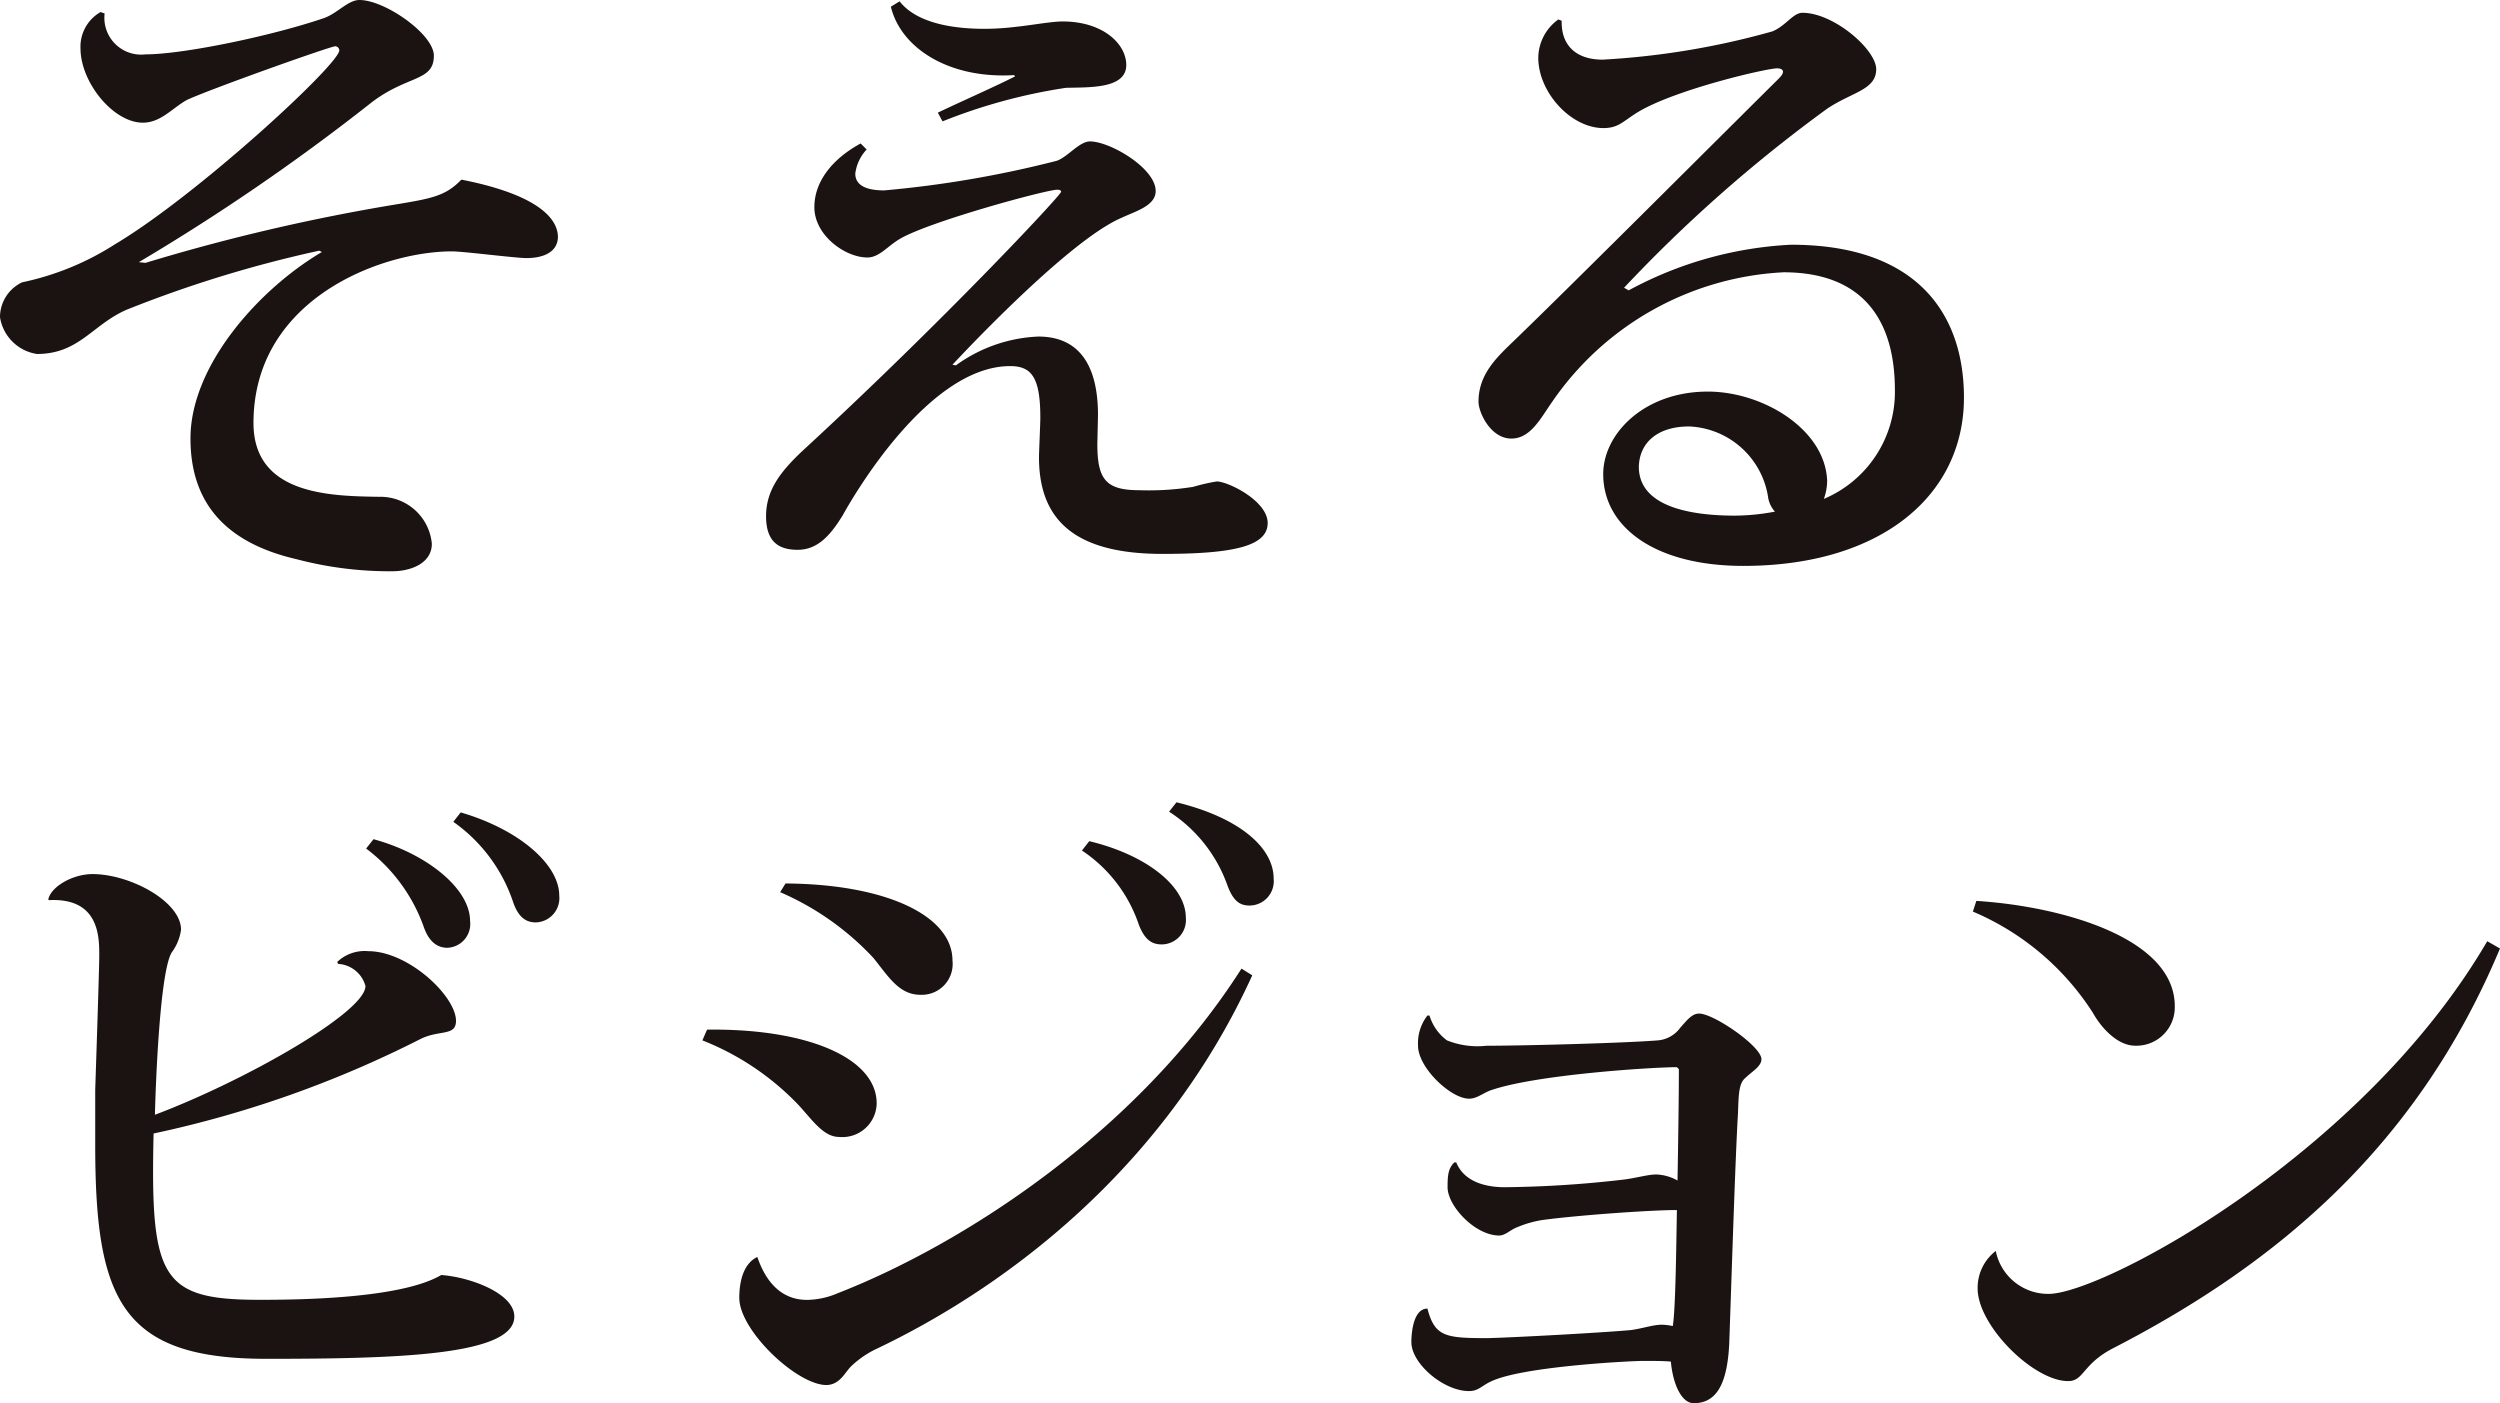 <svg xmlns="http://www.w3.org/2000/svg" xmlns:xlink="http://www.w3.org/1999/xlink" width="177.292" height="99.508" viewBox="0 0 177.292 99.508">
  <defs>
    <style>
      .cls-1 {
        fill: none;
      }

      .cls-2 {
        clip-path: url(#clip-path);
      }

      .cls-3 {
        fill: #1a1311;
      }
    </style>
    <clipPath id="clip-path">
      <rect id="長方形_13" data-name="長方形 13" class="cls-1" width="177.292" height="99.508"/>
    </clipPath>
  </defs>
  <g id="グループ_28" data-name="グループ 28" transform="translate(0 0)">
    <g id="グループ_27" data-name="グループ 27" class="cls-2" transform="translate(0 0)">
      <path id="パス_72" data-name="パス 72" class="cls-3" d="M10.32,18.641A138.965,138.965,0,0,1,28.058,14.5c2.616-.43,3.565-.62,4.661-1.761,4.612.9,6.8,2.378,6.847,4.041,0,1.047-.949,1.523-2.234,1.523-.76,0-4.472-.476-5.278-.476-4.945,0-14.078,3.33-14.078,12.173,0,5.088,5.421,5.183,8.94,5.232a3.658,3.658,0,0,1,3.709,3.33c0,1.377-1.474,1.95-2.805,1.95a25.856,25.856,0,0,1-6.8-.858c-4.707-1.093-7.512-3.709-7.512-8.559,0-5.232,4.945-10.653,9.319-13.223l-.189-.095a86.075,86.075,0,0,0-13.65,4.185c-2.424,1.047-3.373,3.141-6.37,3.141A3.125,3.125,0,0,1,0,22.493a2.735,2.735,0,0,1,1.569-2.472A19.638,19.638,0,0,0,8.18,17.307C13.934,13.885,24.062,4.566,24.062,3.568a.3.3,0,0,0-.284-.287c-.333,0-8.751,2.994-10.509,3.8C12.222,7.655,11.413,8.7,10.131,8.7c-2.094,0-4.423-2.854-4.423-5.278A2.821,2.821,0,0,1,7.133.855l.287.1a2.608,2.608,0,0,0,2.9,2.9c2.711,0,9.035-1.331,12.649-2.57C23.922.952,24.682,0,25.49,0c1.807,0,5.278,2.427,5.278,3.947,0,1.9-1.95,1.331-4.612,3.471A151.382,151.382,0,0,1,9.844,18.592Z" transform="translate(0 0)"/>
      <path id="パス_73" data-name="パス 73" class="cls-3" d="M41.292,31.419c0,2.472.571,3.281,2.946,3.281a19.774,19.774,0,0,0,3.855-.238,13.513,13.513,0,0,1,1.664-.382c.809,0,3.614,1.38,3.614,2.949,0,1.618-2.332,2.189-7.466,2.189-6.184,0-8.751-2.378-8.751-6.85,0-.382.095-2.378.095-2.805,0-2.854-.617-3.663-2.14-3.663-5.8,0-11.126,9.227-11.886,10.6-.907,1.477-1.81,2.427-3.187,2.427-1.236,0-2.237-.473-2.237-2.378,0-1.807.952-3.138,2.759-4.8,9.8-9.035,18.165-17.976,18.165-18.214,0-.095-.095-.143-.284-.143-.76,0-8.989,2.234-11.126,3.471-.907.525-1.477,1.334-2.332,1.334-1.569,0-3.757-1.569-3.757-3.568,0-1.758,1.19-3.376,3.281-4.518l.427.427a3.051,3.051,0,0,0-.806,1.712c0,.763.662,1.19,2.045,1.19a76.234,76.234,0,0,0,12.219-2.094c.76-.235,1.618-1.38,2.378-1.38,1.429,0,4.661,1.9,4.661,3.519,0,1.047-1.425,1.429-2.424,1.9-3.9,1.667-11.889,10.32-11.987,10.415l.241.049a10.691,10.691,0,0,1,5.848-2.045c2.9,0,4.231,2.045,4.231,5.565ZM35.4,5.263c-4.612.284-8.037-1.9-8.751-4.85l.62-.382c1,1.285,3.092,1.95,6.038,1.95,2.234,0,4.377-.522,5.519-.522,2.9,0,4.518,1.615,4.518,3.089,0,1.712-2.665,1.569-4.283,1.618a39.147,39.147,0,0,0-8.748,2.378l-.333-.617c1.38-.668,4.279-1.95,5.47-2.57Z" transform="translate(36.528 0.063)"/>
      <path id="パス_74" data-name="パス 74" class="cls-3" d="M45,19.984a26.918,26.918,0,0,1,11.507-3.236c9.035,0,12.268,4.994,12.268,10.842,0,6.99-5.943,11.935-15.643,11.935-6.279,0-9.939-2.756-9.939-6.514,0-2.851,2.9-5.848,7.417-5.848,3.9,0,8.324,2.665,8.464,6.325a3.836,3.836,0,0,1-.235,1.285,8.225,8.225,0,0,0,5.039-7.7c0-5.372-2.616-8.37-7.893-8.37a21.183,21.183,0,0,0-16.407,9.179c-.809,1.142-1.52,2.613-2.9,2.613-1.474,0-2.329-1.853-2.329-2.613,0-1.95,1.285-3.138,2.521-4.328C40.865,19.7,49.949,10.613,55.608,5c.238-.238.333-.382.333-.522s-.14-.238-.427-.238c-.714,0-7.133,1.474-9.844,3.092C44.576,8,44.293,8.476,43.2,8.476c-2.283,0-4.612-2.521-4.612-4.994A3.387,3.387,0,0,1,40.01.772l.238.095c-.046,1.807,1.093,2.756,2.9,2.756a55.517,55.517,0,0,0,12.029-2C56.13,1.245,56.655.3,57.32.3c2.234,0,5.232,2.616,5.232,4,0,1.471-1.712,1.615-3.474,2.8a102.214,102.214,0,0,0-14.407,12.7ZM52.565,35.96a15.642,15.642,0,0,0,2.805-.284,1.992,1.992,0,0,1-.473-.952,5.916,5.916,0,0,0-5.613-5.088c-2.234,0-3.519,1.142-3.565,2.854,0,2.805,3.565,3.471,6.847,3.471" transform="translate(70.502 0.607)"/>
      <path id="パス_75" data-name="パス 75" class="cls-3" d="M21.618,29.478a2.818,2.818,0,0,1,2.189-.76c2.854,0,6.23,3.187,6.23,4.945,0,1.1-1.19.62-2.521,1.285a77.264,77.264,0,0,1-18.925,6.7c-.238,10.274.522,11.794,7.512,11.794,2.521,0,9.987-.046,12.887-1.758,2,.14,5.183,1.282,5.183,2.949,0,2.756-8.272,2.994-17.594,2.994-10.271,0-12.127-4.185-12.127-15.167v-3.9C4.5,37.039,4.738,30,4.738,29c0-1.282,0-4.087-3.568-3.9l-.049-.049c.192-.9,1.712-1.8,3.141-1.8,2.662,0,6.276,1.947,6.276,3.947a3.516,3.516,0,0,1-.665,1.615c-.855,1.429-1.142,9.606-1.187,11.507C15.1,37.9,23.617,33.046,23.617,31.19a2.13,2.13,0,0,0-1.95-1.569Zm2.57-8.7c3.709,1,6.847,3.474,6.847,5.8a1.688,1.688,0,0,1-1.618,1.9c-.665,0-1.282-.382-1.664-1.474a11.96,11.96,0,0,0-4.09-5.565Zm6.181-1.9c4.09,1.19,6.99,3.663,6.99,5.9a1.722,1.722,0,0,1-1.664,1.9c-.665,0-1.236-.333-1.618-1.474a11.357,11.357,0,0,0-4.231-5.659Z" transform="translate(2.301 38.736)"/>
      <path id="パス_76" data-name="パス 76" class="cls-3" d="M16.649,34.761c7.088-.095,12.029,2,12.029,5.232a2.434,2.434,0,0,1-2.659,2.378c-1.093,0-1.856-1.142-2.854-2.234a19.086,19.086,0,0,0-6.847-4.615Zm38.665-3.852C49.318,44.08,38.571,52.642,28.773,57.348a6.826,6.826,0,0,0-1.853,1.236c-.476.43-.806,1.331-1.761,1.38-2.088.049-6.224-3.852-6.224-6.181,0-1.331.375-2.472,1.279-2.9.717,2.091,1.954,3.043,3.522,3.043a5.69,5.69,0,0,0,2.186-.476c8.559-3.33,21.113-11.224,28.628-23.018Zm-33.1-6.514c7.133.046,11.84,2.283,11.84,5.467a2.188,2.188,0,0,1-2.28,2.427c-1.526,0-2.286-1.331-3.33-2.616a19.722,19.722,0,0,0-6.611-4.661Zm21.541-3c4.139,1,6.847,3.236,6.847,5.421a1.727,1.727,0,0,1-1.709,1.9c-.668,0-1.187-.287-1.618-1.38a10.226,10.226,0,0,0-4.041-5.278Zm6.184-2.756c4.325,1.047,6.892,3.138,6.892,5.421a1.728,1.728,0,0,1-1.709,1.9c-.665,0-1.145-.284-1.569-1.425a10.3,10.3,0,0,0-4.139-5.232Z" transform="translate(33.493 38.258)"/>
      <path id="パス_77" data-name="パス 77" class="cls-3" d="M34.074,23.691A3.424,3.424,0,0,0,35.31,25.45a5.794,5.794,0,0,0,2.805.382c2.616,0,9.8-.189,12.173-.382a2.195,2.195,0,0,0,1.572-.9c.427-.473.809-1,1.331-1,1.044,0,4.423,2.329,4.423,3.236,0,.522-.714.9-1.142,1.331-.476.378-.476,1.236-.522,2.518-.192,3.043-.525,13.745-.62,16.312-.143,3.043-1,4.234-2.521,4.234-.855,0-1.474-1.334-1.618-2.949-.522-.049-1.139-.049-2-.049-.76,0-8.608.382-10.793,1.474-.62.287-.858.665-1.523.665-1.807,0-4.087-1.95-4.087-3.471,0-.522.095-2.378,1.139-2.378.525,2,1.285,2.094,4.279,2.094,1.9-.049,8.037-.382,10.131-.571.806-.1,1.569-.382,2.234-.382a4.91,4.91,0,0,1,.76.095c.192-1.331.238-5.326.287-8.226-1.9,0-7.182.382-9.56.711a7.669,7.669,0,0,0-1.807.525c-.473.189-.806.571-1.236.571-1.709,0-3.66-2.094-3.66-3.425,0-.855.049-1.331.476-1.758h.14c.62,1.52,2.378,1.758,3.425,1.758a78.435,78.435,0,0,0,8.275-.522c.949-.095,1.853-.382,2.472-.382a3.275,3.275,0,0,1,1.52.43c.049-2.949.095-5.946.095-7.9l-.14-.14c-1.664,0-10.082.522-13.269,1.664-.571.238-.949.571-1.474.571-1.282,0-3.614-2.189-3.614-3.757a3.2,3.2,0,0,1,.665-2.14Z" transform="translate(67.302 48.329)"/>
      <path id="パス_78" data-name="パス 78" class="cls-3" d="M46.081,20.931c6.035.382,14.072,2.616,14.072,7.466A2.723,2.723,0,0,1,57.348,31.2c-1.19,0-2.332-1.142-3-2.329a18.818,18.818,0,0,0-8.513-7.182Zm37.135,3.376c-5.851,13.983-15.741,22.3-27.343,28.3-2.283,1.142-2.14,2.378-3.281,2.378-2.472,0-6.419-3.947-6.419-6.563a3.289,3.289,0,0,1,1.285-2.665A3.786,3.786,0,0,0,51.212,48.8c3.8,0,22.255-9.844,31.1-25.011Z" transform="translate(94.075 42.958)"/>
    </g>
  </g>
</svg>
